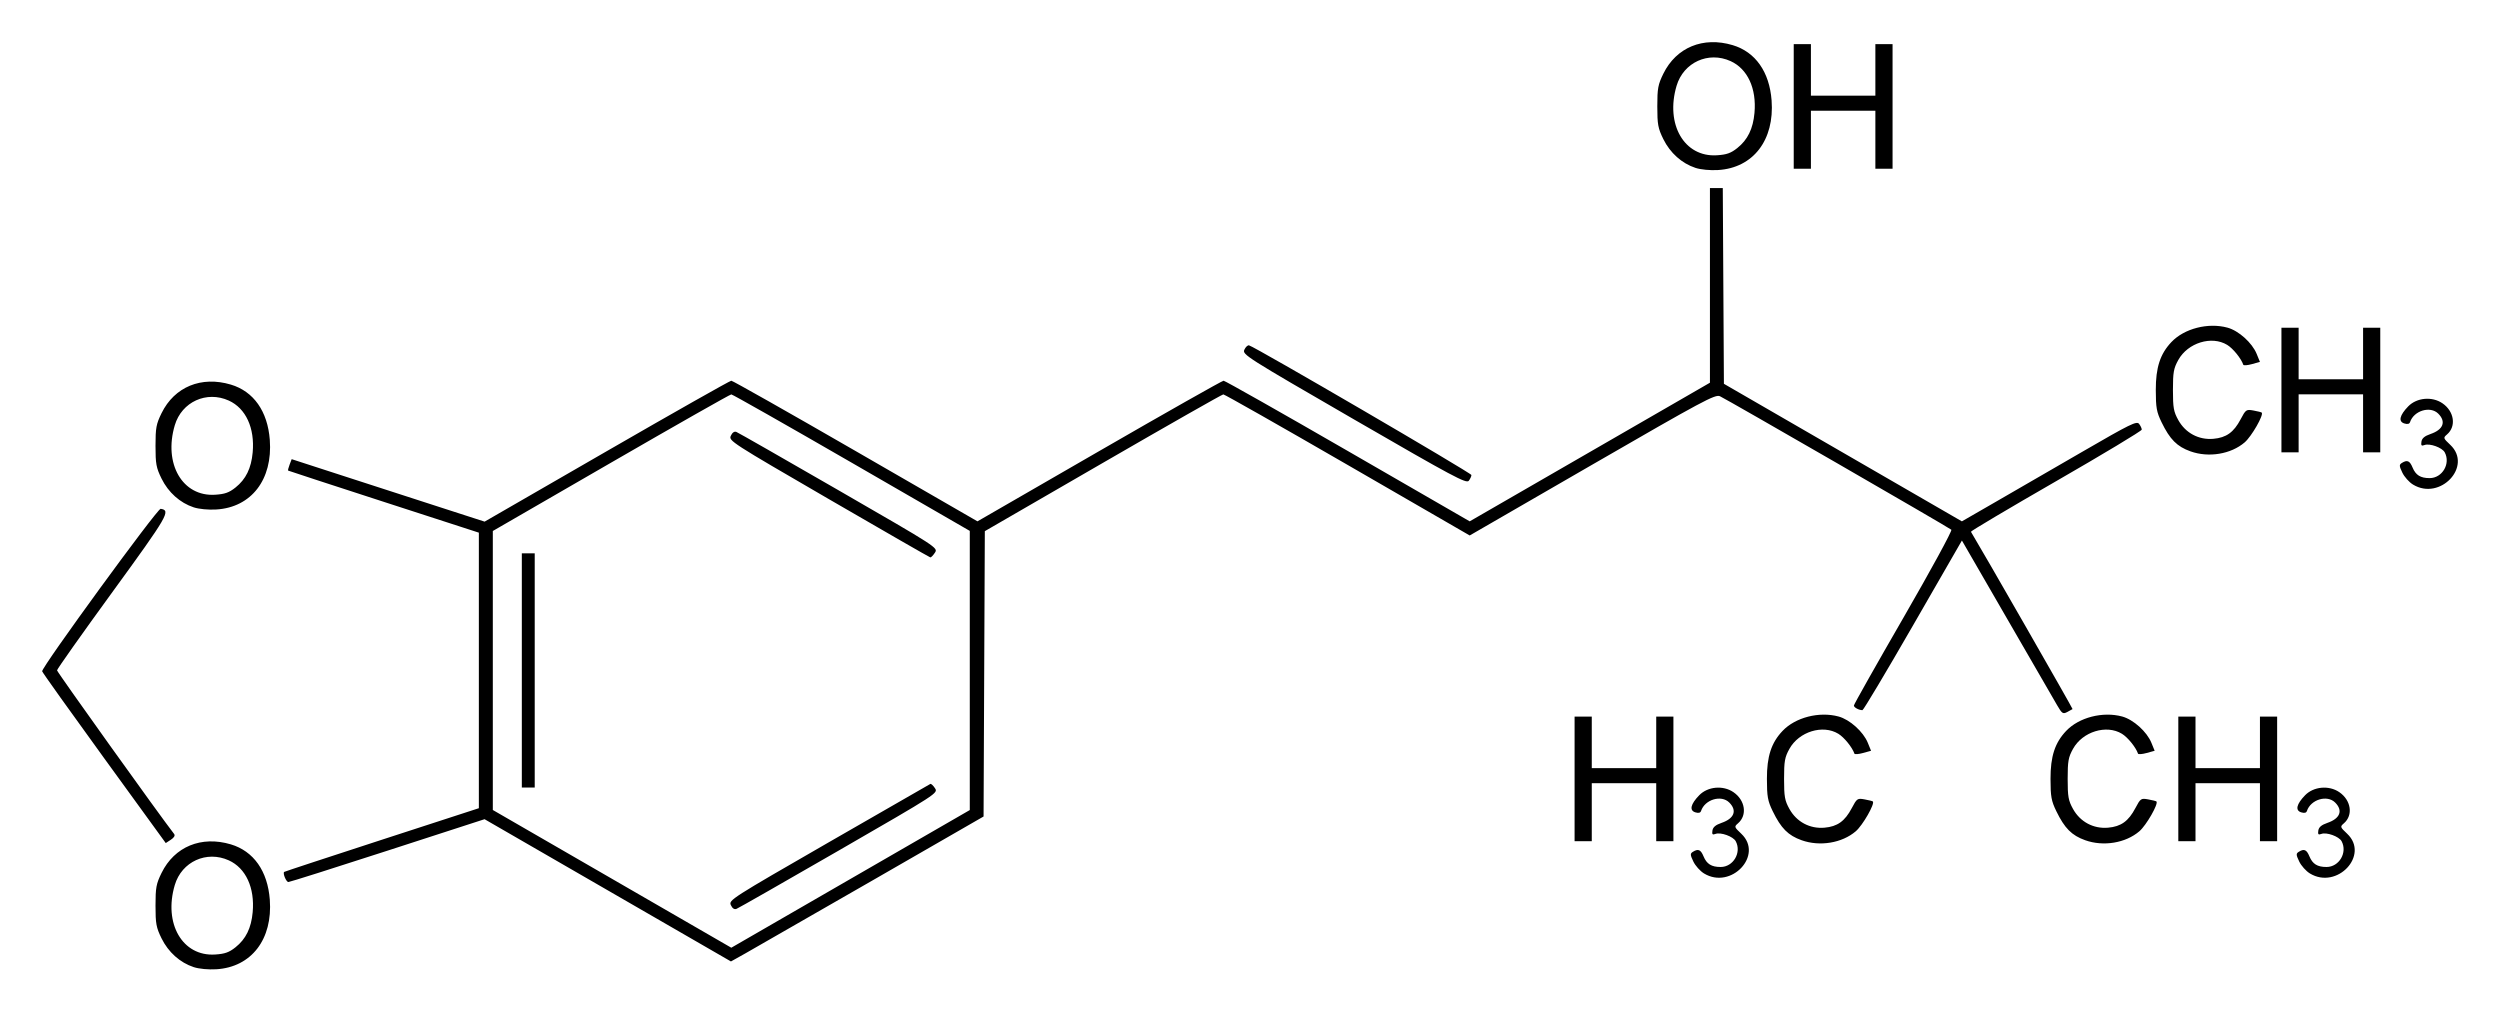 <?xml version="1.0" encoding="UTF-8" standalone="no"?>
<!-- Created with Inkscape (http://www.inkscape.org/) -->
<svg
   xmlns:svg="http://www.w3.org/2000/svg"
   xmlns="http://www.w3.org/2000/svg"
   version="1.0"
   width="593.15"
   height="240"
   id="svg2">
  <defs
     id="defs4" />
  <g
     transform="translate(-263.622,-532.528)"
     id="layer1">
    <path
       d="M 309.588,761.991 C 306.342,760.93 303.558,758.441 301.946,755.158 C 300.686,752.591 300.518,751.679 300.518,747.406 C 300.518,743.128 300.685,742.222 301.952,739.643 C 305.019,733.396 311.384,730.772 318.394,732.863 C 323.796,734.475 327.123,739.197 327.636,745.98 C 328.347,755.383 323.268,761.992 314.942,762.497 C 313.058,762.611 310.846,762.402 309.588,761.991 z M 319.498,757.281 C 321.964,755.316 323.232,752.723 323.574,748.949 C 324.099,743.162 321.945,738.49 317.908,736.657 C 312.639,734.264 306.742,736.956 305.093,742.508 C 302.378,751.653 306.92,759.487 314.655,758.997 C 316.971,758.85 317.978,758.493 319.498,757.281 z M 407.819,743.766 L 378.591,726.89 L 355.601,734.344 C 342.956,738.444 332.355,741.799 332.044,741.799 C 331.534,741.799 330.676,739.761 331.035,739.402 C 331.116,739.322 341.544,735.887 354.209,731.769 L 377.235,724.282 L 377.235,691.594 L 377.235,658.906 L 354.679,651.596 C 342.273,647.575 332.058,644.236 331.98,644.177 C 331.903,644.117 332.061,643.483 332.333,642.768 L 332.827,641.469 L 344.454,645.24 C 350.848,647.314 361.148,650.649 367.342,652.651 L 378.604,656.291 L 407.58,639.574 C 423.517,630.379 436.815,622.857 437.131,622.857 C 437.447,622.857 450.718,630.364 466.621,639.539 L 495.537,656.221 L 524.443,639.539 C 540.341,630.364 553.61,622.857 553.929,622.857 C 554.248,622.857 567.517,630.364 583.416,639.539 L 612.324,656.221 L 640.823,639.776 L 669.322,623.331 L 669.322,600.24 L 669.322,577.149 L 670.846,577.149 L 672.37,577.149 L 672.503,600.369 L 672.636,623.588 L 700.867,639.906 L 729.099,656.224 L 737.06,651.636 C 741.438,649.113 750.755,643.724 757.764,639.661 C 769.087,633.098 770.579,632.366 771.145,633.1 C 771.495,633.555 771.778,634.169 771.773,634.466 C 771.767,634.763 762.61,640.275 751.422,646.715 C 740.235,653.155 731.155,658.546 731.246,658.694 C 733.526,662.416 755.458,700.683 755.358,700.764 C 755.279,700.828 754.71,701.143 754.093,701.464 C 753.073,701.994 752.854,701.848 751.71,699.876 C 751.017,698.682 745.647,689.395 739.778,679.238 L 729.105,660.771 L 717.516,680.895 C 711.142,691.963 705.738,701.019 705.507,701.019 C 704.65,701.019 703.475,700.384 703.475,699.921 C 703.475,699.657 708.778,690.257 715.258,679.032 C 721.738,667.806 726.842,658.439 726.6,658.215 C 726.031,657.69 673.321,627.279 671.697,626.539 C 670.584,626.032 667.711,627.571 641.397,642.776 L 612.326,659.574 L 583.35,642.83 C 567.413,633.62 554.144,626.093 553.864,626.101 C 553.583,626.11 540.738,633.415 525.318,642.334 L 497.281,658.551 L 497.132,692.401 L 496.983,726.251 L 470.417,741.544 C 455.805,749.955 442.32,757.692 440.449,758.739 L 437.048,760.642 L 407.819,743.766 z M 474.852,735.608 L 493.713,724.721 L 493.713,691.604 L 493.713,658.488 L 465.677,642.296 C 450.257,633.391 437.411,626.104 437.131,626.104 C 436.85,626.103 424.005,633.395 408.585,642.307 L 380.548,658.512 L 380.548,691.608 L 380.548,724.704 L 408.84,741.044 L 437.131,757.385 L 446.561,751.94 C 451.748,748.946 464.479,741.596 474.852,735.608 z M 437.02,747.263 C 436.487,746.093 437.09,745.707 460.25,732.374 C 473.328,724.846 484.175,718.613 484.354,718.523 C 484.534,718.433 485.028,718.888 485.451,719.534 C 486.22,720.708 486.195,720.725 462.696,734.284 C 449.756,741.75 438.809,747.995 438.369,748.161 C 437.842,748.361 437.379,748.052 437.02,747.263 z M 387.43,691.588 L 387.43,663.807 L 388.959,663.807 L 390.489,663.807 L 390.489,691.588 L 390.489,719.37 L 388.959,719.37 L 387.43,719.37 L 387.43,691.588 z M 460.246,650.931 C 437.031,637.46 436.478,637.103 437.016,635.922 C 437.361,635.165 437.849,634.82 438.318,635 C 438.731,635.158 449.676,641.408 462.639,648.887 C 486.143,662.449 486.206,662.49 485.442,663.657 C 485.02,664.3 484.53,664.804 484.352,664.778 C 484.174,664.751 473.326,658.52 460.246,650.931 z M 667.914,739.761 C 666.999,739.203 665.86,737.929 665.384,736.929 C 664.63,735.349 664.614,735.05 665.263,734.64 C 666.529,733.839 667.134,734.092 667.801,735.701 C 668.557,737.527 669.686,738.23 671.861,738.23 C 674.864,738.23 676.876,734.799 675.443,732.121 C 674.834,730.982 671.865,729.913 670.629,730.387 C 669.925,730.657 669.778,730.492 669.914,729.586 C 670.036,728.781 670.674,728.243 672.075,727.764 C 675.097,726.729 675.815,724.843 673.91,722.938 C 672.013,721.041 668.121,722.207 667.208,724.946 C 667.059,725.396 666.6,725.5 665.837,725.258 C 664.39,724.799 664.735,723.313 666.778,721.211 C 668.803,719.126 672.437,718.794 674.89,720.471 C 677.704,722.394 678.227,725.948 675.979,727.873 C 675.049,728.669 675.074,728.75 676.757,730.338 C 682.129,735.404 674.355,743.688 667.914,739.761 z M 811.663,739.761 C 810.749,739.203 809.61,737.929 809.133,736.929 C 808.38,735.349 808.364,735.05 809.012,734.64 C 810.279,733.839 810.884,734.092 811.551,735.701 C 812.307,737.527 813.435,738.23 815.61,738.23 C 818.614,738.23 820.626,734.799 819.193,732.121 C 818.584,730.982 815.614,729.913 814.379,730.387 C 813.675,730.657 813.527,730.492 813.664,729.586 C 813.786,728.781 814.423,728.243 815.824,727.764 C 818.847,726.729 819.564,724.843 817.66,722.938 C 815.763,721.041 811.871,722.207 810.958,724.946 C 810.808,725.396 810.349,725.5 809.587,725.258 C 808.14,724.799 808.485,723.313 810.527,721.211 C 812.553,719.126 816.186,718.794 818.64,720.471 C 821.454,722.394 821.977,725.948 819.729,727.873 C 818.798,728.669 818.824,728.75 820.507,730.338 C 825.879,735.404 818.104,743.688 811.663,739.761 z M 288.347,712.439 C 280.316,701.374 273.69,692.086 273.623,691.8 C 273.416,690.915 300.971,653.13 301.737,653.248 C 304.215,653.628 303.538,654.795 290.297,672.988 C 283.068,682.919 277.154,691.284 277.154,691.575 C 277.154,691.963 301.554,726.061 304.932,730.392 C 305.218,730.76 304.944,731.249 304.164,731.76 L 302.95,732.556 L 288.347,712.439 z M 691.08,731.885 C 687.869,730.739 686.192,729.052 684.211,724.977 C 683.03,722.546 682.848,721.529 682.84,717.331 C 682.83,711.977 683.878,708.761 686.554,705.942 C 689.595,702.736 695.244,701.284 699.837,702.526 C 702.5,703.246 705.704,706.128 706.779,708.769 L 707.548,710.657 L 705.639,711.185 C 704.589,711.475 703.672,711.543 703.601,711.336 C 703.083,709.829 701.173,707.469 699.784,706.623 C 696.097,704.375 690.45,706.113 688.183,710.194 C 687.074,712.19 686.909,713.117 686.909,717.331 C 686.909,721.544 687.074,722.471 688.183,724.467 C 689.885,727.531 693.035,729.211 696.504,728.904 C 699.569,728.634 701.329,727.374 702.966,724.278 C 704.193,721.958 704.307,721.88 706.024,722.193 C 707.005,722.372 707.882,722.591 707.971,722.679 C 708.511,723.208 705.569,728.345 703.917,729.76 C 700.656,732.551 695.392,733.422 691.08,731.885 z M 758.367,731.885 C 755.156,730.739 753.479,729.052 751.498,724.977 C 750.317,722.546 750.135,721.529 750.127,717.331 C 750.117,711.977 751.165,708.761 753.841,705.942 C 756.882,702.736 762.531,701.284 767.124,702.526 C 769.787,703.246 772.991,706.128 774.066,708.769 L 774.835,710.657 L 772.926,711.185 C 771.876,711.475 770.959,711.543 770.888,711.336 C 770.371,709.829 768.46,707.469 767.071,706.623 C 763.384,704.375 757.737,706.113 755.47,710.194 C 754.361,712.19 754.196,713.117 754.196,717.331 C 754.196,721.544 754.361,722.471 755.47,724.467 C 757.172,727.531 760.322,729.211 763.791,728.904 C 766.856,728.634 768.616,727.374 770.253,724.278 C 771.48,721.958 771.594,721.88 773.311,722.193 C 774.293,722.372 775.169,722.591 775.258,722.679 C 775.798,723.208 772.857,728.345 771.204,729.76 C 767.943,732.551 762.679,733.422 758.367,731.885 z M 637.208,717.331 L 637.208,702.548 L 639.247,702.548 L 641.286,702.548 L 641.286,708.665 L 641.286,714.782 L 648.932,714.782 L 656.578,714.782 L 656.578,708.665 L 656.578,702.548 L 658.617,702.548 L 660.656,702.548 L 660.656,717.331 L 660.656,732.113 L 658.617,732.113 L 656.578,732.113 L 656.578,725.232 L 656.578,718.35 L 648.932,718.35 L 641.286,718.35 L 641.286,725.232 L 641.286,732.113 L 639.247,732.113 L 637.208,732.113 L 637.208,717.331 z M 780.448,717.331 L 780.448,702.548 L 782.487,702.548 L 784.526,702.548 L 784.526,708.665 L 784.526,714.782 L 792.172,714.782 L 799.818,714.782 L 799.818,708.665 L 799.818,702.548 L 801.857,702.548 L 803.896,702.548 L 803.896,717.331 L 803.896,732.113 L 801.857,732.113 L 799.818,732.113 L 799.818,725.232 L 799.818,718.35 L 792.172,718.35 L 784.526,718.35 L 784.526,725.232 L 784.526,732.113 L 782.487,732.113 L 780.448,732.113 L 780.448,717.331 z M 309.588,652.904 C 306.342,651.843 303.558,649.354 301.946,646.071 C 300.686,643.504 300.518,642.592 300.518,638.319 C 300.518,634.042 300.685,633.136 301.952,630.556 C 305.019,624.309 311.384,621.685 318.394,623.777 C 323.796,625.388 327.123,630.11 327.636,636.893 C 328.347,646.296 323.268,652.905 314.942,653.41 C 313.058,653.525 310.846,653.315 309.588,652.904 z M 319.498,648.195 C 321.964,646.229 323.232,643.636 323.574,639.862 C 324.099,634.076 321.945,629.403 317.908,627.57 C 312.639,625.177 306.742,627.869 305.093,633.421 C 302.378,642.566 306.92,650.4 314.655,649.91 C 316.971,649.763 317.978,649.406 319.498,648.195 z M 836.131,647.496 C 835.217,646.939 834.078,645.664 833.601,644.664 C 832.848,643.084 832.832,642.785 833.48,642.375 C 834.747,641.574 835.352,641.827 836.019,643.436 C 836.775,645.262 837.903,645.965 840.078,645.965 C 843.082,645.965 845.094,642.534 843.661,639.856 C 843.052,638.718 840.082,637.648 838.847,638.122 C 838.143,638.392 837.995,638.227 838.132,637.321 C 838.254,636.516 838.891,635.978 840.292,635.499 C 843.315,634.465 844.032,632.578 842.128,630.673 C 840.231,628.776 836.339,629.942 835.426,632.681 C 835.276,633.131 834.817,633.235 834.055,632.993 C 832.608,632.534 832.953,631.049 834.995,628.946 C 837.021,626.861 840.654,626.53 843.108,628.206 C 845.922,630.129 846.445,633.683 844.197,635.608 C 843.266,636.405 843.292,636.485 844.975,638.073 C 850.347,643.139 842.572,651.423 836.131,647.496 z M 584.894,632.051 C 559.173,617.173 558.34,616.643 558.86,615.501 C 559.156,614.852 559.656,614.387 559.972,614.469 C 561.417,614.839 612.719,644.753 612.729,645.231 C 612.735,645.528 612.453,646.142 612.103,646.596 C 611.538,647.327 608.437,645.67 584.894,632.051 z M 783.345,639.62 C 780.134,638.474 778.456,636.787 776.476,632.712 C 775.295,630.281 775.113,629.264 775.105,625.066 C 775.094,619.713 776.143,616.496 778.818,613.677 C 781.86,610.472 787.509,609.019 792.102,610.261 C 794.764,610.982 797.969,613.863 799.044,616.504 L 799.813,618.393 L 797.904,618.92 C 796.854,619.21 795.937,619.278 795.866,619.071 C 795.348,617.564 793.437,615.205 792.049,614.358 C 788.362,612.11 782.715,613.848 780.448,617.929 C 779.339,619.925 779.173,620.852 779.173,625.066 C 779.173,629.28 779.339,630.206 780.448,632.202 C 782.15,635.266 785.3,636.946 788.769,636.64 C 791.834,636.369 793.594,635.109 795.231,632.013 C 796.457,629.693 796.571,629.615 798.289,629.928 C 799.27,630.108 800.146,630.326 800.236,630.414 C 800.776,630.944 797.834,636.08 796.182,637.495 C 792.921,640.286 787.657,641.157 783.345,639.62 z M 804.916,625.066 L 804.916,610.283 L 806.955,610.283 L 808.994,610.283 L 808.994,616.4 L 808.994,622.517 L 816.64,622.517 L 824.286,622.517 L 824.286,616.4 L 824.286,610.283 L 826.325,610.283 L 828.364,610.283 L 828.364,625.066 L 828.364,639.848 L 826.325,639.848 L 824.286,639.848 L 824.286,632.967 L 824.286,626.085 L 816.64,626.085 L 808.994,626.085 L 808.994,632.967 L 808.994,639.848 L 806.955,639.848 L 804.916,639.848 L 804.916,625.066 z M 665.903,572.364 C 662.658,571.302 659.874,568.813 658.262,565.531 C 657.001,562.963 656.833,562.052 656.833,557.779 C 656.833,553.501 657.001,552.595 658.267,550.015 C 661.335,543.769 667.699,541.145 674.709,543.236 C 680.111,544.848 683.438,549.57 683.951,556.353 C 684.663,565.756 679.583,572.365 671.257,572.87 C 669.374,572.984 667.162,572.775 665.903,572.364 z M 675.814,567.654 C 678.279,565.689 679.548,563.096 679.89,559.321 C 680.415,553.535 678.261,548.863 674.224,547.03 C 668.954,544.636 663.058,547.329 661.409,552.88 C 658.693,562.026 663.236,569.86 670.971,569.369 C 673.286,569.223 674.293,568.866 675.814,567.654 z M 689.202,557.779 L 689.202,542.996 L 691.241,542.996 L 693.28,542.996 L 693.28,549.113 L 693.28,555.23 L 700.927,555.23 L 708.573,555.23 L 708.573,549.113 L 708.573,542.996 L 710.612,542.996 L 712.651,542.996 L 712.651,557.779 L 712.651,572.561 L 710.612,572.561 L 708.573,572.561 L 708.573,565.68 L 708.573,558.798 L 700.927,558.798 L 693.28,558.798 L 693.28,565.68 L 693.28,572.561 L 691.241,572.561 L 689.202,572.561 L 689.202,557.779 z"
       id="path2453"
       style="fill:#000000" />
  </g>
</svg>

